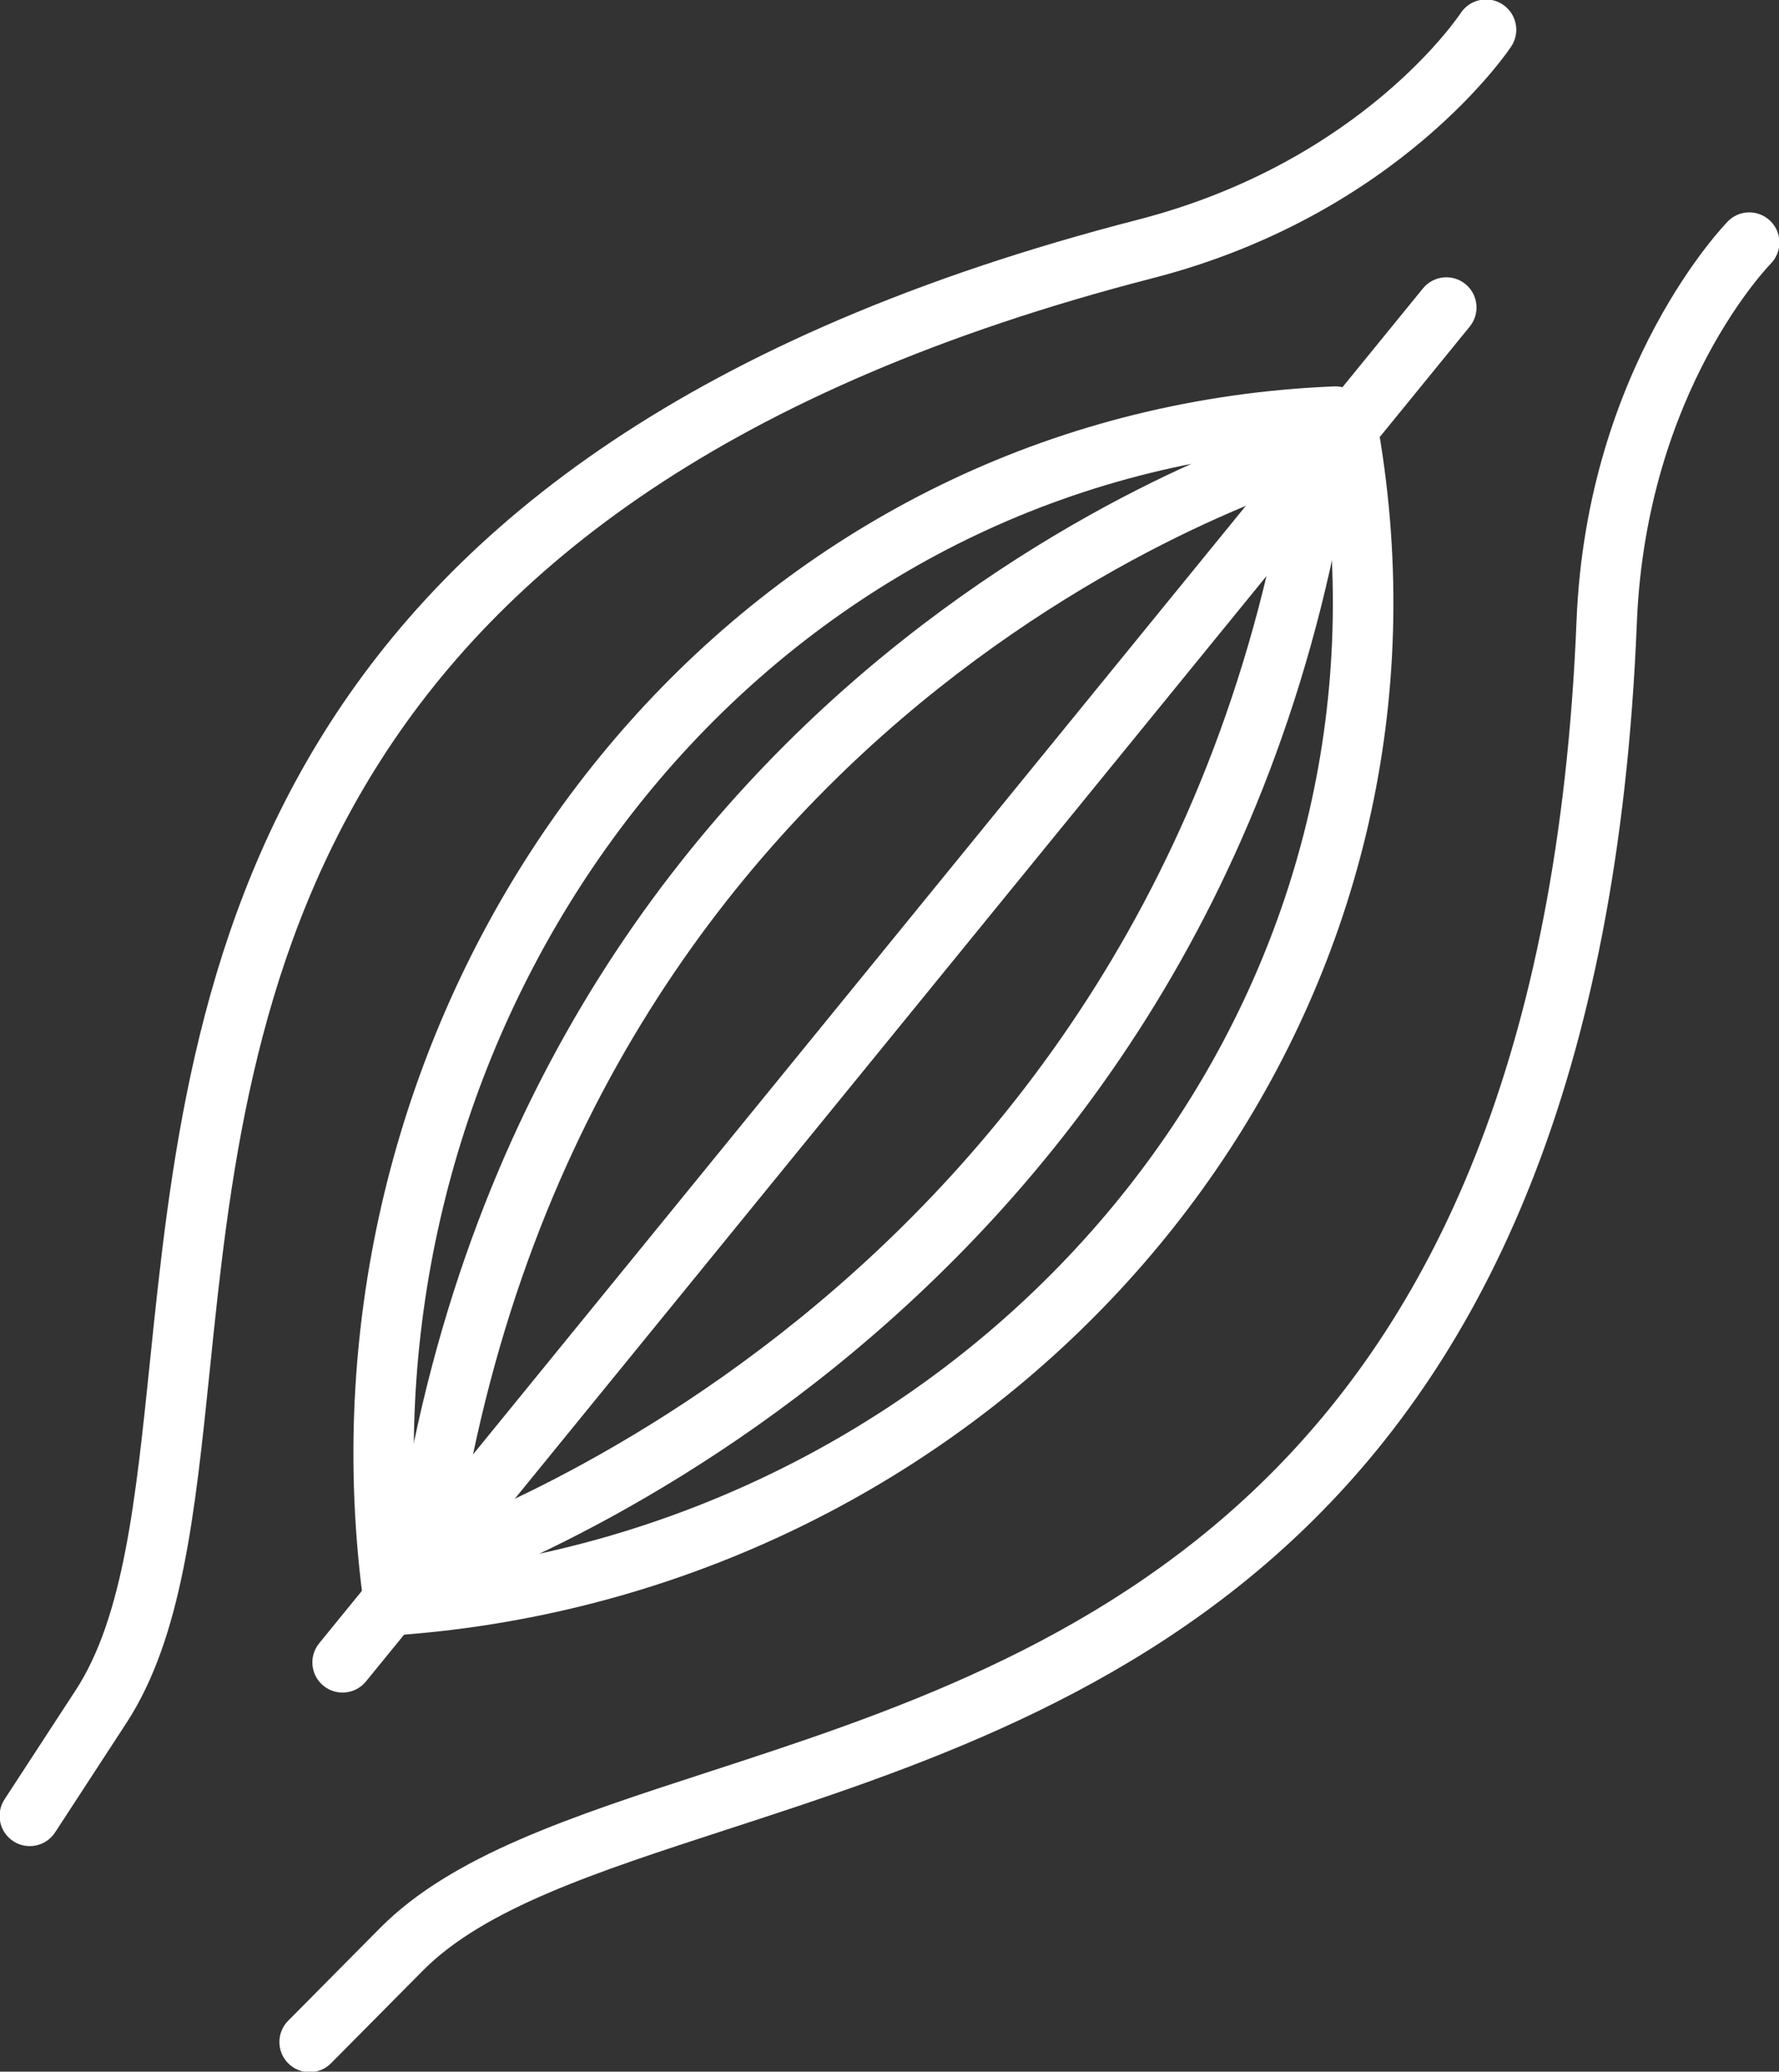 <?xml version="1.0" encoding="UTF-8"?>
<!DOCTYPE svg PUBLIC "-//W3C//DTD SVG 1.1//EN" "http://www.w3.org/Graphics/SVG/1.1/DTD/svg11.dtd">
<!-- Creator: CorelDRAW Home & Student 2018 -->
<svg xmlns="http://www.w3.org/2000/svg" xml:space="preserve" width="0.408in" height="0.475in" version="1.1" style="shape-rendering:geometricPrecision; text-rendering:geometricPrecision; image-rendering:optimizeQuality; fill-rule:evenodd; clip-rule:evenodd"
viewBox="0 0 408 475"
 xmlns:xlink="http://www.w3.org/1999/xlink">
 <rect x="0" y="0" width="408" height="475" fill="#333333" stroke="none"/>
 <defs>
  <style type="text/css">
   <![CDATA[
    .fil0 {fill:white;fill-rule:nonzero}
   ]]>
  </style>
 </defs>
 <g id="Layer_x0020_1">
  <g id="_701004872">
   <path class="fil0" d="M335.02 2.97c2.13,-3.19 6.44,-4.06 9.63,-1.93 3.19,2.13 4.06,6.44 1.93,9.63 -0.07,0.11 -25.25,38.43 -82.18,53.1 -195.65,50.4 -207.57,165.89 -216.27,250.21 -3.4,32.98 -6.34,61.44 -19.13,81.06l-16.36 25.09c-2.08,3.2 -6.37,4.12 -9.58,2.04 -3.2,-2.08 -4.12,-6.37 -2.04,-9.58l16.36 -25.09c10.97,-16.82 13.75,-43.74 16.97,-74.93 9.11,-88.37 21.6,-209.39 226.63,-262.2 51.65,-13.31 73.98,-47.3 74.04,-47.4l0 0 0 0z"/>
   <path class="fil0" d="M305.91 88.58c3.82,-0.15 7.04,2.83 7.19,6.65 0.15,3.82 -2.83,7.04 -6.65,7.19 -7.29,0.3 -14.5,0.97 -21.63,1.97 -57.66,8.15 -106.24,38.91 -139.83,82.06 -33.67,43.26 -52.28,98.94 -49.89,156.8 0.33,7.86 1.05,15.82 2.18,23.82 0.52,3.79 -2.13,7.29 -5.91,7.81 -3.79,0.52 -7.29,-2.13 -7.81,-5.91 -1.18,-8.36 -1.94,-16.78 -2.29,-25.17 -2.53,-61.21 17.15,-120.11 52.76,-165.86 35.7,-45.86 87.43,-78.57 148.89,-87.26 7.48,-1.06 15.15,-1.76 22.98,-2.08l0.01 -0.02z"/>
   <path class="fil0" d="M302.48 100.84c-0.64,-3.77 1.9,-7.36 5.67,-8 3.77,-0.64 7.36,1.9 8,5.67 1.34,7.81 2.28,15.58 2.83,23.27 4.41,61.8 -16.25,119.19 -53.1,163.7 -36.78,44.43 -89.74,76.04 -150,86.42 -8.19,1.41 -16.54,2.43 -24.97,3.03 -3.82,0.27 -7.14,-2.61 -7.41,-6.43 -0.27,-3.82 2.61,-7.14 6.43,-7.41 7.98,-0.57 15.87,-1.54 23.61,-2.87 56.91,-9.8 106.91,-39.64 141.64,-81.59 34.66,-41.87 54.1,-95.81 49.95,-153.88 -0.52,-7.25 -1.41,-14.56 -2.67,-21.92l0.02 0.01 -0 -0z"/>
   <path class="fil0" d="M396.19 50.83c2.63,-2.76 7.01,-2.85 9.77,-0.22 2.76,2.63 2.85,7.01 0.22,9.77 -0.08,0.08 -28.63,29.06 -30.78,82.43 -8.54,211.55 -124.24,249.19 -208.72,276.68 -29.82,9.7 -55.56,18.07 -69.68,32.32l-21.09 21.27c-2.69,2.71 -7.08,2.72 -9.79,0.03 -2.71,-2.69 -2.72,-7.08 -0.03,-9.79l21.09 -21.27c16.5,-16.63 43.7,-25.49 75.22,-35.74 80.61,-26.23 191.02,-62.15 199.17,-264.04 2.37,-58.66 34.54,-91.34 34.63,-91.43l-0.01 -0.01 0 0z"/>
   <path class="fil0" d="M326.34 66.13c2.41,-2.96 6.77,-3.41 9.74,-1 2.96,2.41 3.41,6.77 1,9.74l-253.15 310.66c-2.41,2.96 -6.77,3.41 -9.74,1 -2.96,-2.41 -3.41,-6.77 -1,-9.74l253.15 -310.66z"/>
   <path class="fil0" d="M298.96 96.44c3.67,-1.07 7.52,1.02 8.6,4.69 1.07,3.67 -1.02,7.52 -4.69,8.6 -0.48,0.14 -166.96,47.23 -197.71,241.82 -0.58,3.77 -4.12,6.36 -7.89,5.78 -3.77,-0.58 -6.36,-4.12 -5.78,-7.89 32.14,-203.38 206.97,-252.85 207.47,-253l0 0 0 0z"/>
   <path class="fil0" d="M97.58 367.04c-3.64,1.18 -7.55,-0.81 -8.73,-4.45 -1.18,-3.64 0.81,-7.55 4.45,-8.73 0.49,-0.16 171.72,-53.99 202.5,-248.72 0.58,-3.77 4.12,-6.36 7.89,-5.78 3.77,0.58 6.36,4.12 5.78,7.89 -32.12,203.25 -211.37,259.61 -211.88,259.78l-0.01 0.01 0 -0z"/>
  </g>
 </g>
</svg>
